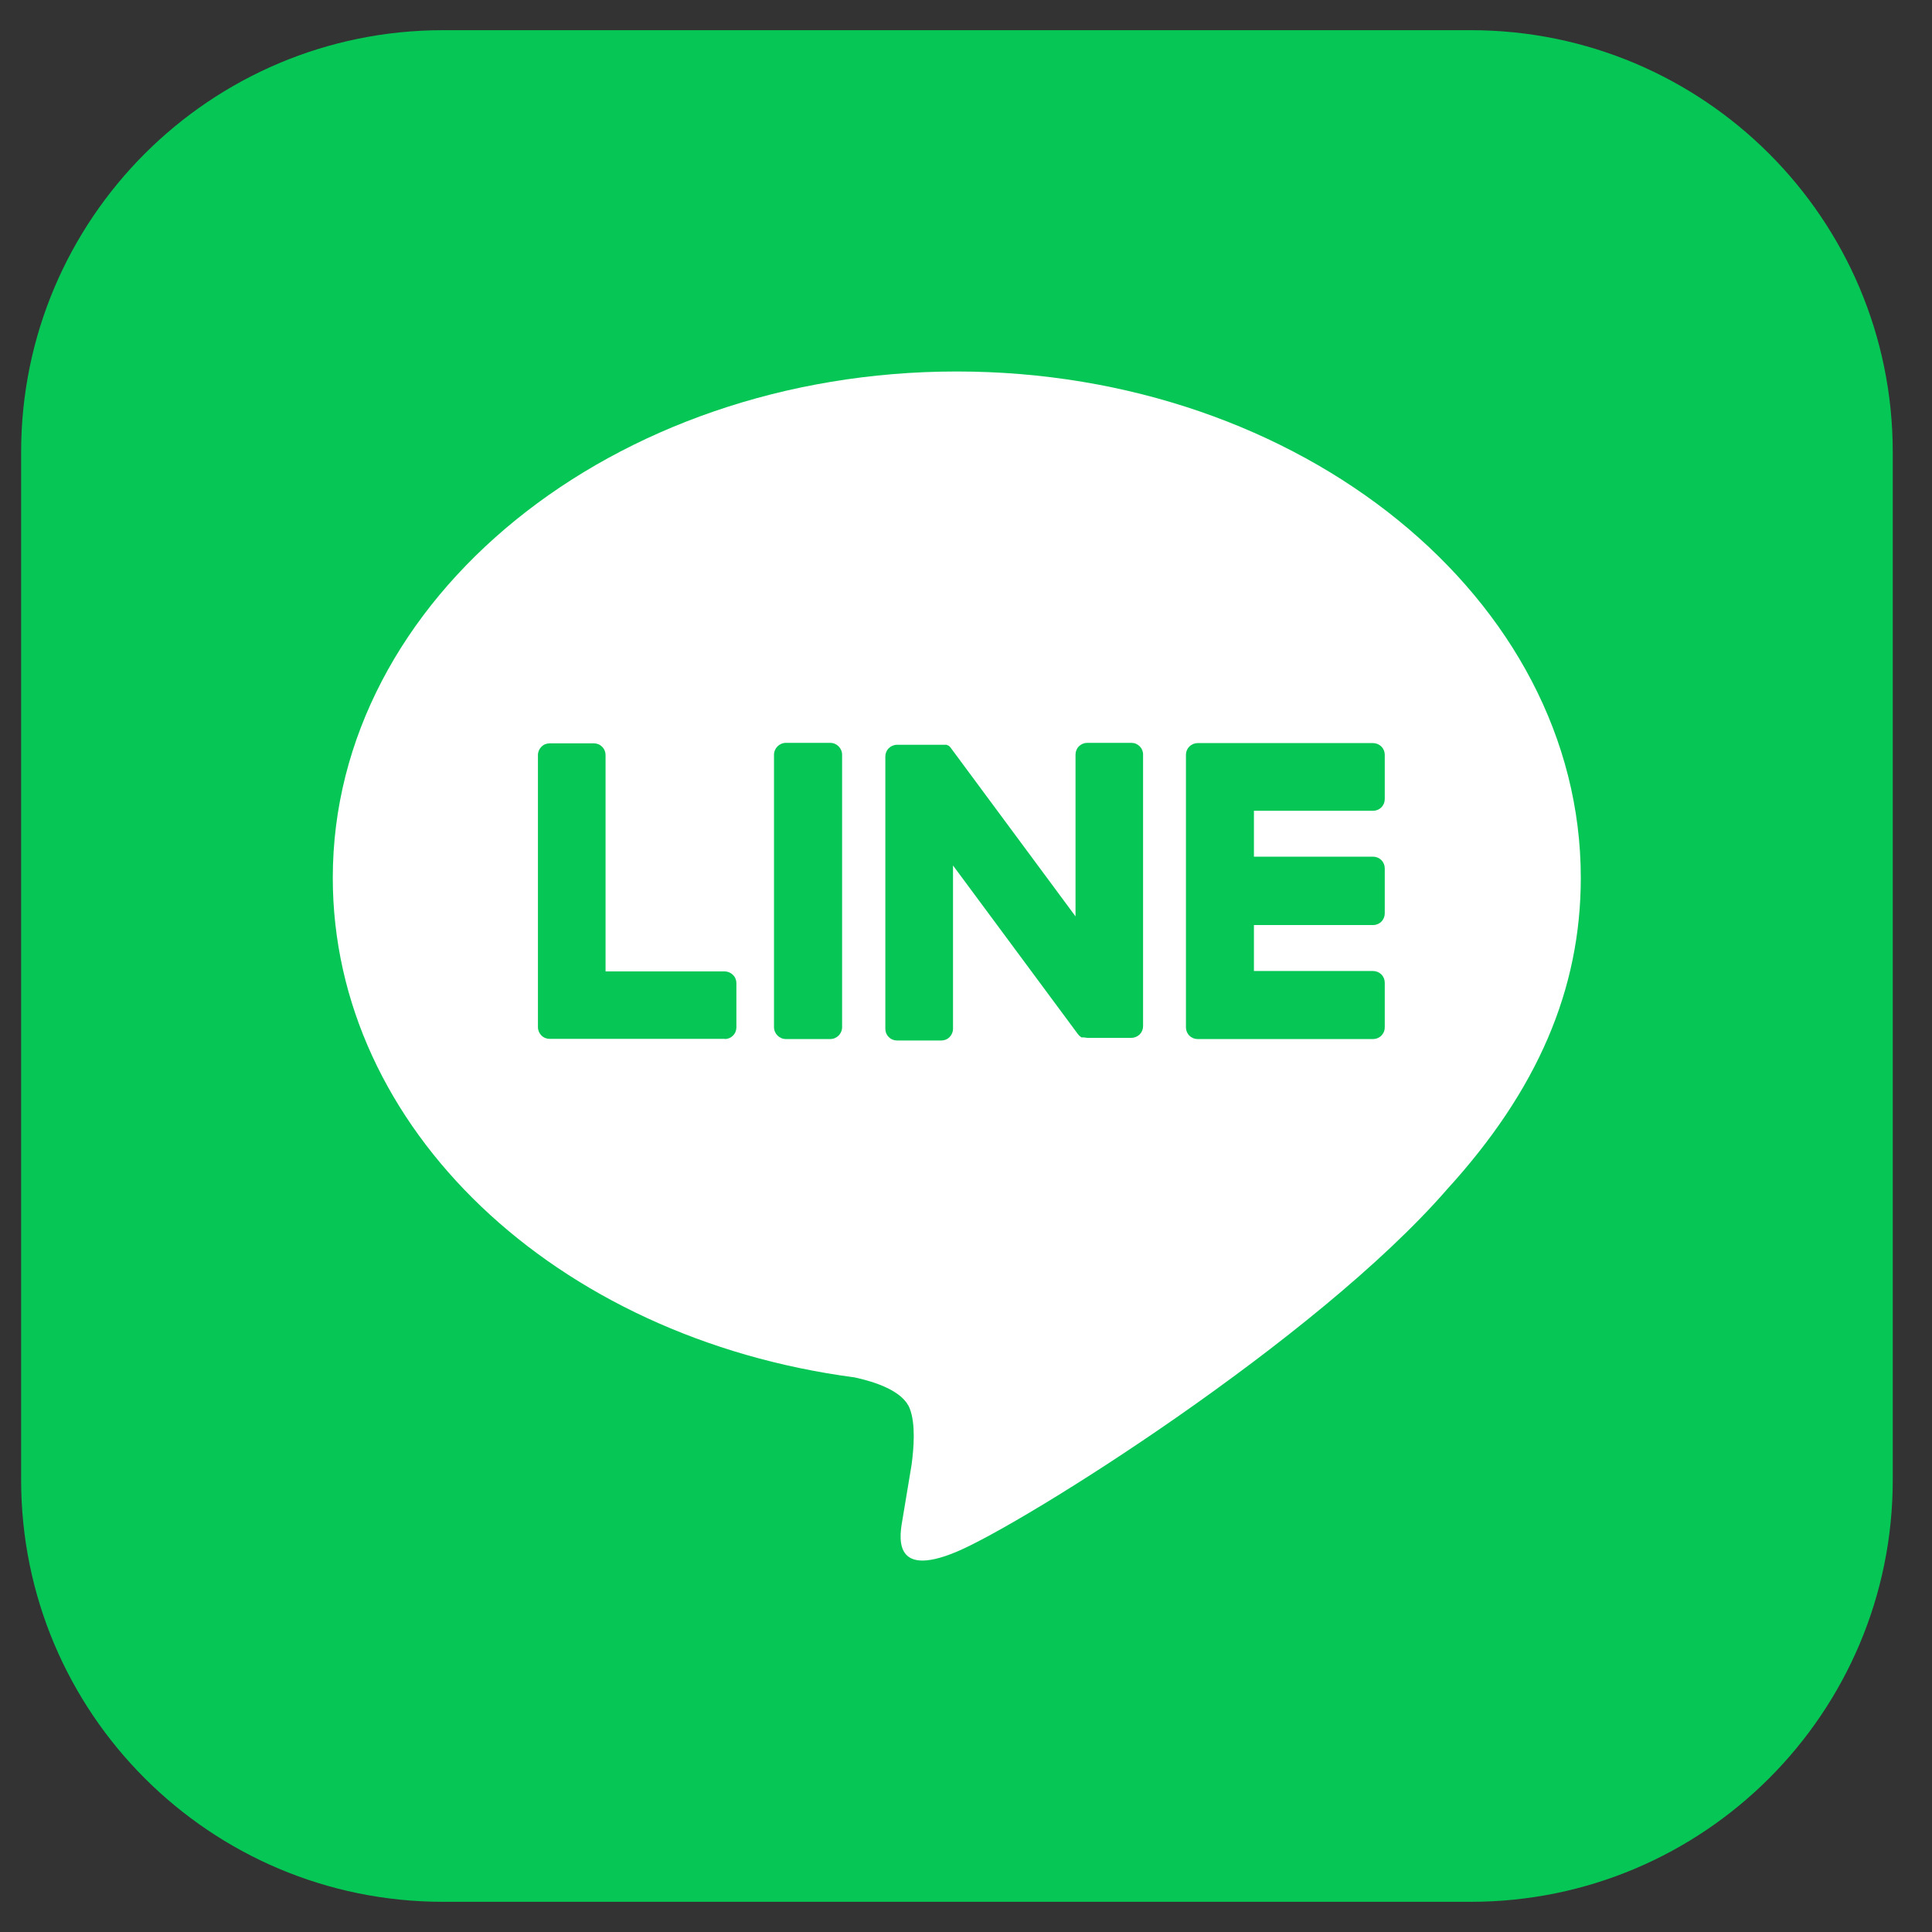 <svg viewBox="0 0 32 32" fill="none" xmlns="http://www.w3.org/2000/svg">
<rect x="0" y="0" width="32" height="32" fill="#333333" stroke="none"/>
<g clip-path="url(#clip0_2391_63033)">
<path d="M24.361 0.5H7.338C3.478 0.5 0.35 3.629 0.35 7.489V24.511C0.35 28.371 3.478 31.5 7.338 31.5H24.361C28.221 31.5 31.35 28.371 31.35 24.511V7.489C31.35 3.629 28.221 0.5 24.361 0.5Z" fill="#06C755"/>
<path d="M26.183 14.539C26.183 9.915 21.547 6.153 15.847 6.153C10.148 6.153 5.512 9.915 5.512 14.539C5.512 18.686 9.193 22.159 14.155 22.814C14.492 22.887 14.95 23.036 15.066 23.324C15.17 23.585 15.134 23.995 15.099 24.259C15.099 24.259 14.978 24.988 14.952 25.143C14.907 25.405 14.744 26.165 15.847 25.701C16.951 25.237 21.799 22.196 23.967 19.7C25.465 18.058 26.183 16.388 26.183 14.539Z" fill="white"/>
<path d="M22.743 17.21H19.836C19.785 17.21 19.736 17.19 19.699 17.153C19.663 17.117 19.643 17.068 19.643 17.016V12.507V12.502C19.643 12.45 19.663 12.401 19.699 12.365C19.736 12.329 19.785 12.308 19.836 12.308H22.743C22.794 12.308 22.843 12.329 22.88 12.365C22.916 12.401 22.936 12.45 22.936 12.502V13.235C22.936 13.287 22.916 13.336 22.88 13.372C22.843 13.409 22.794 13.429 22.743 13.429H20.769V14.189H22.743C22.794 14.189 22.843 14.21 22.88 14.246C22.916 14.283 22.936 14.332 22.936 14.383V15.128C22.936 15.18 22.916 15.229 22.88 15.265C22.843 15.302 22.794 15.322 22.743 15.322H20.769V16.083H22.743C22.794 16.083 22.843 16.104 22.88 16.14C22.916 16.176 22.936 16.226 22.936 16.277V17.009C22.937 17.035 22.933 17.061 22.924 17.086C22.914 17.11 22.9 17.132 22.882 17.151C22.864 17.17 22.842 17.184 22.818 17.195C22.794 17.205 22.769 17.21 22.743 17.21Z" fill="#06C755"/>
<path d="M12.003 17.21C12.055 17.21 12.104 17.19 12.14 17.153C12.177 17.117 12.197 17.068 12.197 17.016V16.284C12.197 16.233 12.177 16.183 12.14 16.147C12.104 16.111 12.055 16.09 12.003 16.09H10.03V12.506C10.03 12.454 10.01 12.405 9.973 12.369C9.937 12.332 9.888 12.312 9.836 12.312H9.104C9.053 12.312 9.003 12.332 8.967 12.369C8.931 12.405 8.91 12.454 8.91 12.506V17.013C8.91 17.065 8.931 17.114 8.967 17.15C9.003 17.187 9.053 17.207 9.104 17.207H12.01L12.003 17.21Z" fill="#06C755"/>
<path d="M13.75 12.304H13.018C12.909 12.304 12.82 12.393 12.82 12.502V17.012C12.82 17.122 12.909 17.21 13.018 17.21H13.75C13.86 17.21 13.948 17.122 13.948 17.012V12.502C13.948 12.393 13.86 12.304 13.75 12.304Z" fill="#06C755"/>
<path d="M18.74 12.304H18.007C17.956 12.304 17.907 12.325 17.87 12.361C17.834 12.397 17.814 12.447 17.814 12.498V15.178L15.75 12.39C15.745 12.383 15.74 12.376 15.734 12.37L15.722 12.358L15.711 12.35H15.706L15.695 12.342H15.689L15.678 12.336H15.672H15.661H15.654H15.643H15.635H15.623H15.615H15.605H14.858C14.806 12.336 14.757 12.357 14.721 12.393C14.684 12.429 14.664 12.479 14.664 12.53V17.04C14.664 17.092 14.684 17.141 14.721 17.177C14.757 17.214 14.806 17.234 14.858 17.234H15.591C15.643 17.234 15.692 17.214 15.728 17.177C15.764 17.141 15.785 17.092 15.785 17.04V14.335L17.851 17.125C17.865 17.145 17.882 17.162 17.902 17.175L17.913 17.183H17.919H17.929H17.938H17.945H17.959C17.976 17.187 17.994 17.189 18.011 17.19H18.74C18.791 17.19 18.84 17.169 18.877 17.133C18.913 17.096 18.933 17.047 18.933 16.996V12.502C18.934 12.476 18.929 12.45 18.92 12.427C18.91 12.402 18.896 12.381 18.878 12.362C18.86 12.344 18.838 12.329 18.815 12.319C18.791 12.309 18.765 12.304 18.74 12.304Z" fill="#06C755"/>
</g>
<defs>
<clipPath id="clip0_2391_63033">
<rect width="31" height="31" fill="white" transform="translate(0.35 0.5)"/>
</clipPath>
</defs>
</svg>
